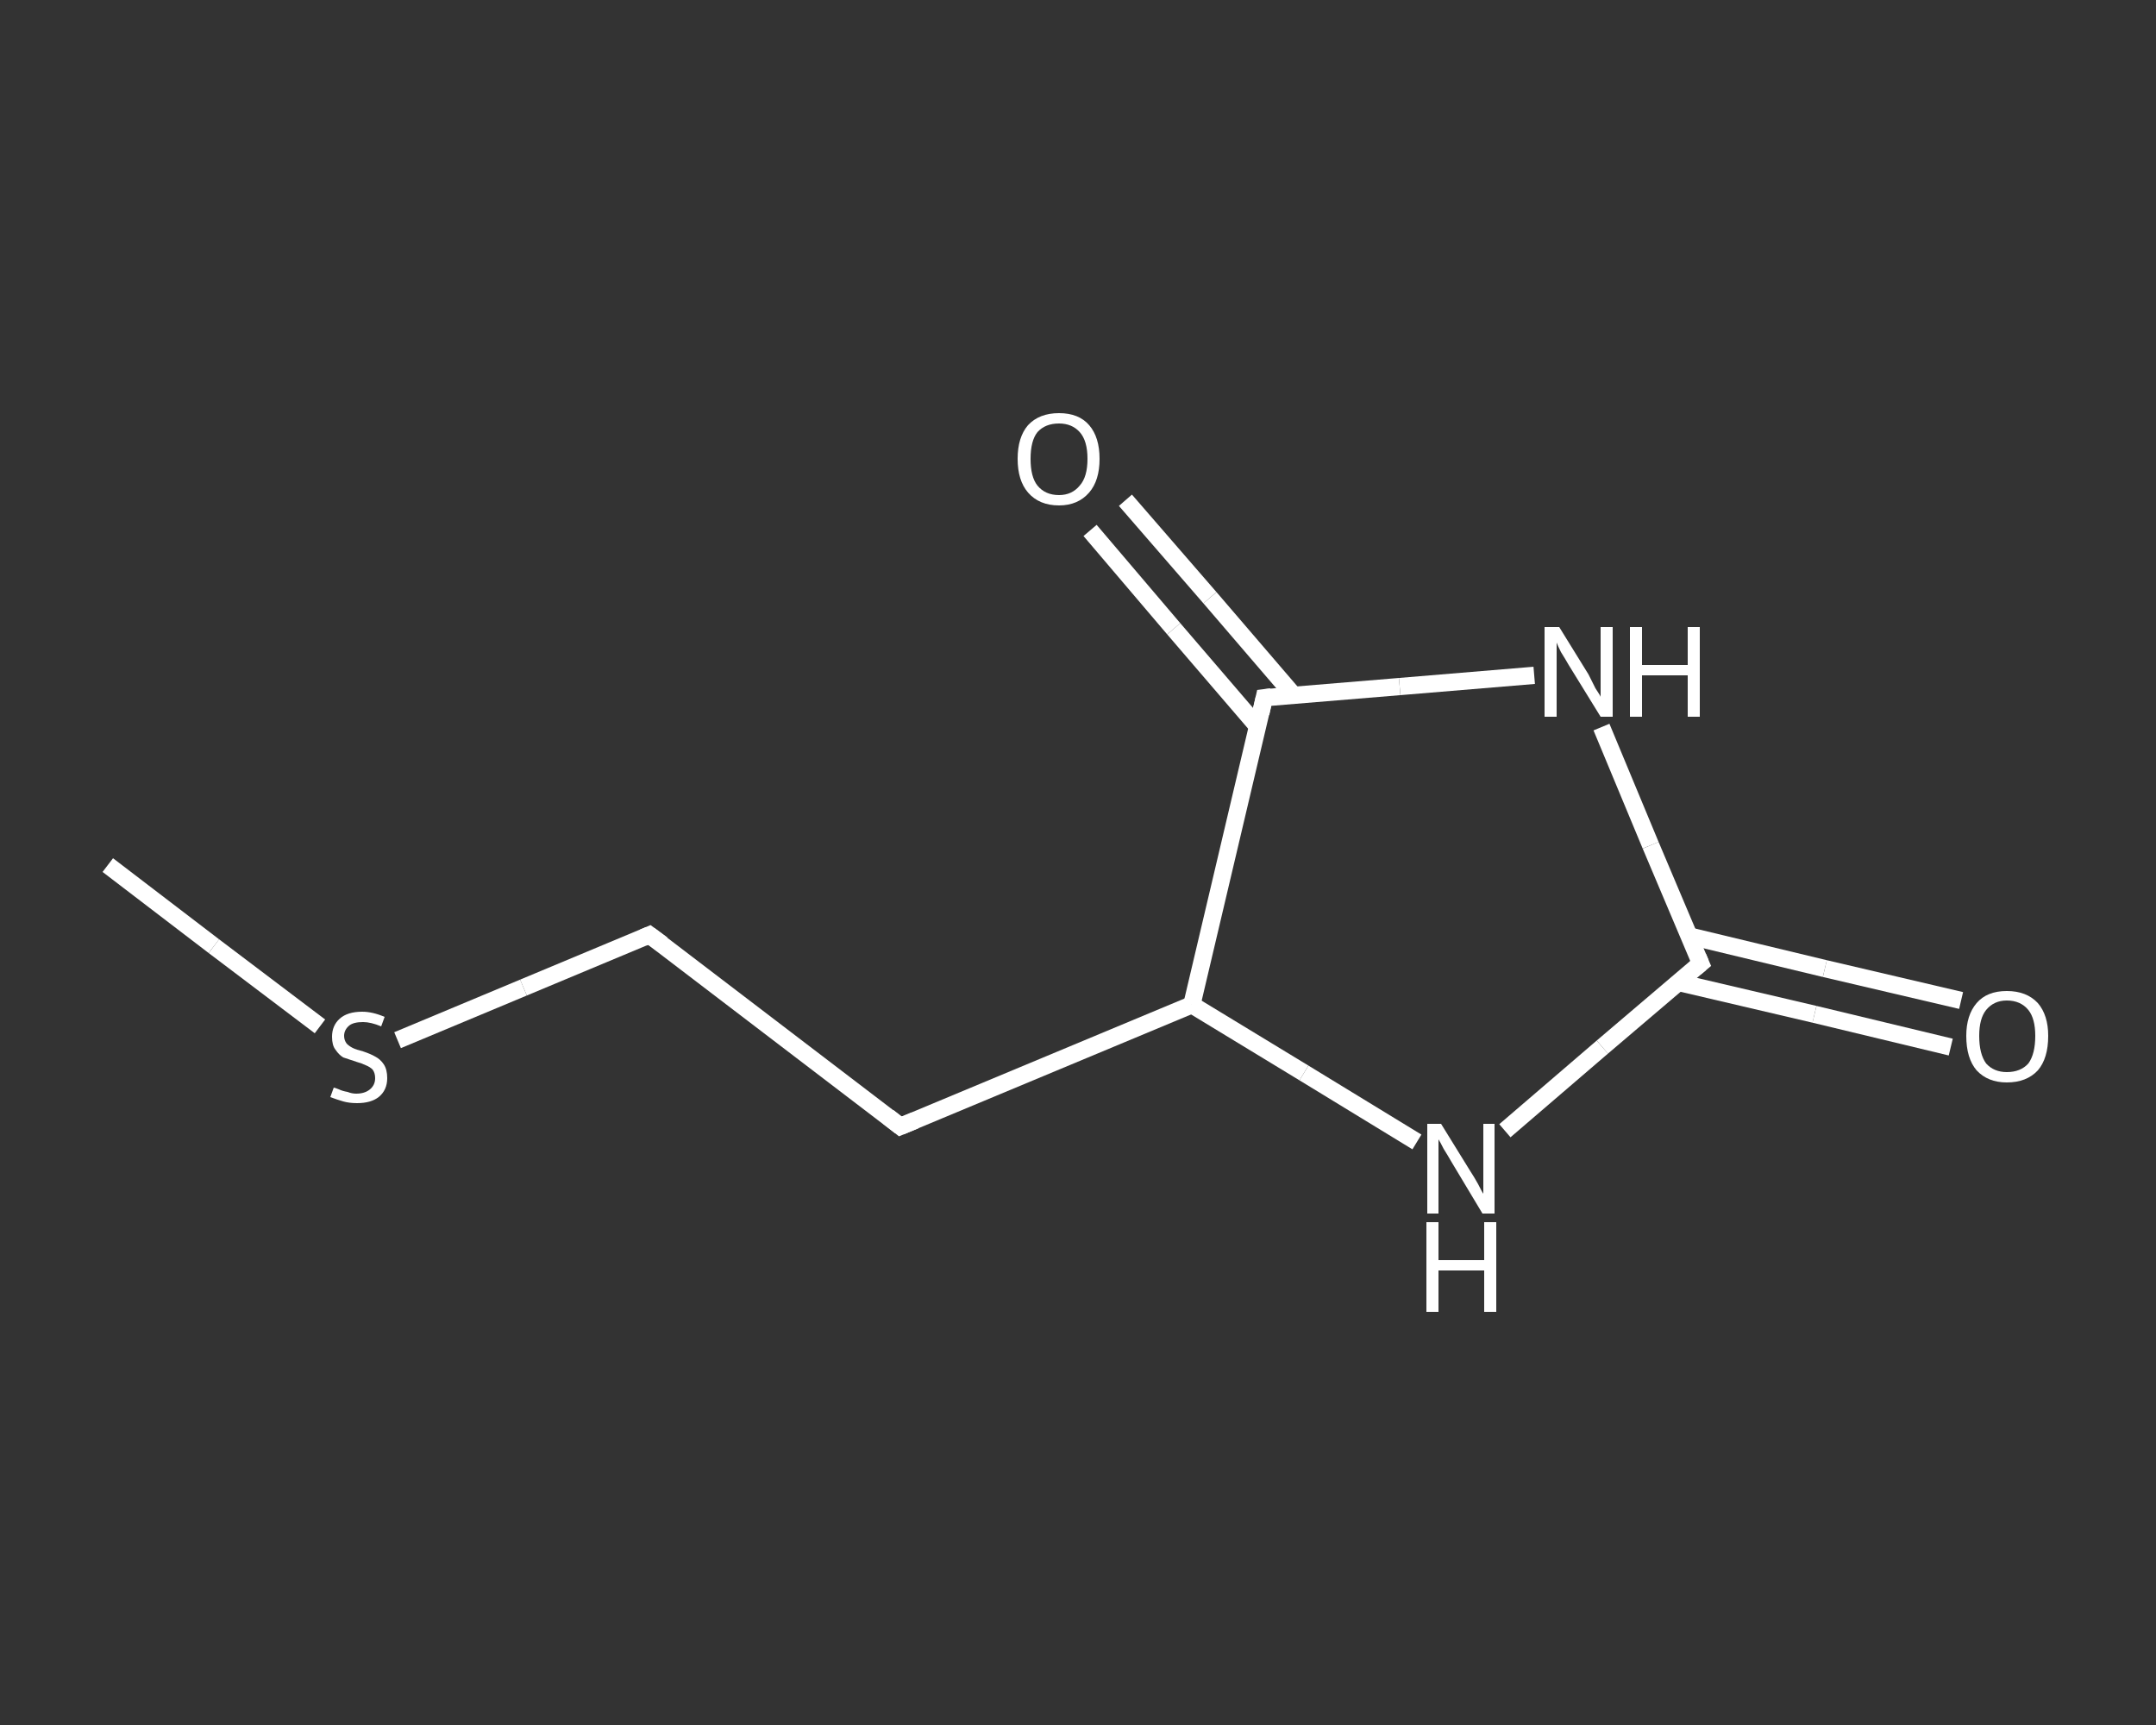 <?xml version='1.0' encoding='iso-8859-1'?>
<svg version='1.1' baseProfile='full'
              xmlns='http://www.w3.org/2000/svg'
                      xmlns:rdkit='http://www.rdkit.org/xml'
                      xmlns:xlink='http://www.w3.org/1999/xlink'
                  xml:space='preserve'
width='250px' height='200px' viewBox='0 0 250 200'>
<rect x="0" y="0" width="250" height="200" fill="#333333" stroke="none"/>
<!-- END OF HEADER -->
<rect style='opacity:1.0;fill:transparent;stroke:none' width='250.0' height='200.0' x='0.0' y='0.0'> </rect>
<path class='bond-0 atom-0 atom-1' d='M 12.5,100.3 L 24.8,109.7' style='fill:none;fill-rule:evenodd;stroke:#FFFFFF;stroke-width:2.0px;stroke-linecap:butt;stroke-linejoin:miter;stroke-opacity:1' />
<path class='bond-0 atom-0 atom-1' d='M 24.8,109.7 L 37.1,119.0' style='fill:none;fill-rule:evenodd;stroke:#FFFFFF;stroke-width:2.0px;stroke-linecap:butt;stroke-linejoin:miter;stroke-opacity:1' />
<path class='bond-1 atom-1 atom-2' d='M 46.1,120.6 L 60.7,114.5' style='fill:none;fill-rule:evenodd;stroke:#FFFFFF;stroke-width:2.0px;stroke-linecap:butt;stroke-linejoin:miter;stroke-opacity:1' />
<path class='bond-1 atom-1 atom-2' d='M 60.7,114.5 L 75.3,108.4' style='fill:none;fill-rule:evenodd;stroke:#FFFFFF;stroke-width:2.0px;stroke-linecap:butt;stroke-linejoin:miter;stroke-opacity:1' />
<path class='bond-2 atom-2 atom-3' d='M 75.3,108.4 L 104.4,130.6' style='fill:none;fill-rule:evenodd;stroke:#FFFFFF;stroke-width:2.0px;stroke-linecap:butt;stroke-linejoin:miter;stroke-opacity:1' />
<path class='bond-3 atom-3 atom-4' d='M 104.4,130.6 L 138.2,116.5' style='fill:none;fill-rule:evenodd;stroke:#FFFFFF;stroke-width:2.0px;stroke-linecap:butt;stroke-linejoin:miter;stroke-opacity:1' />
<path class='bond-4 atom-4 atom-5' d='M 138.2,116.5 L 151.2,124.4' style='fill:none;fill-rule:evenodd;stroke:#FFFFFF;stroke-width:2.0px;stroke-linecap:butt;stroke-linejoin:miter;stroke-opacity:1' />
<path class='bond-4 atom-4 atom-5' d='M 151.2,124.4 L 164.3,132.4' style='fill:none;fill-rule:evenodd;stroke:#FFFFFF;stroke-width:2.0px;stroke-linecap:butt;stroke-linejoin:miter;stroke-opacity:1' />
<path class='bond-5 atom-5 atom-6' d='M 174.5,131.1 L 185.8,121.4' style='fill:none;fill-rule:evenodd;stroke:#FFFFFF;stroke-width:2.0px;stroke-linecap:butt;stroke-linejoin:miter;stroke-opacity:1' />
<path class='bond-5 atom-5 atom-6' d='M 185.8,121.4 L 197.2,111.7' style='fill:none;fill-rule:evenodd;stroke:#FFFFFF;stroke-width:2.0px;stroke-linecap:butt;stroke-linejoin:miter;stroke-opacity:1' />
<path class='bond-6 atom-6 atom-7' d='M 194.6,113.9 L 210.4,117.6' style='fill:none;fill-rule:evenodd;stroke:#FFFFFF;stroke-width:2.0px;stroke-linecap:butt;stroke-linejoin:miter;stroke-opacity:1' />
<path class='bond-6 atom-6 atom-7' d='M 210.4,117.6 L 226.2,121.4' style='fill:none;fill-rule:evenodd;stroke:#FFFFFF;stroke-width:2.0px;stroke-linecap:butt;stroke-linejoin:miter;stroke-opacity:1' />
<path class='bond-6 atom-6 atom-7' d='M 195.8,108.5 L 211.6,112.3' style='fill:none;fill-rule:evenodd;stroke:#FFFFFF;stroke-width:2.0px;stroke-linecap:butt;stroke-linejoin:miter;stroke-opacity:1' />
<path class='bond-6 atom-6 atom-7' d='M 211.6,112.3 L 227.4,116.0' style='fill:none;fill-rule:evenodd;stroke:#FFFFFF;stroke-width:2.0px;stroke-linecap:butt;stroke-linejoin:miter;stroke-opacity:1' />
<path class='bond-7 atom-6 atom-8' d='M 197.2,111.7 L 191.4,98.0' style='fill:none;fill-rule:evenodd;stroke:#FFFFFF;stroke-width:2.0px;stroke-linecap:butt;stroke-linejoin:miter;stroke-opacity:1' />
<path class='bond-7 atom-6 atom-8' d='M 191.4,98.0 L 185.7,84.3' style='fill:none;fill-rule:evenodd;stroke:#FFFFFF;stroke-width:2.0px;stroke-linecap:butt;stroke-linejoin:miter;stroke-opacity:1' />
<path class='bond-8 atom-8 atom-9' d='M 177.9,78.3 L 162.3,79.6' style='fill:none;fill-rule:evenodd;stroke:#FFFFFF;stroke-width:2.0px;stroke-linecap:butt;stroke-linejoin:miter;stroke-opacity:1' />
<path class='bond-8 atom-8 atom-9' d='M 162.3,79.6 L 146.6,80.9' style='fill:none;fill-rule:evenodd;stroke:#FFFFFF;stroke-width:2.0px;stroke-linecap:butt;stroke-linejoin:miter;stroke-opacity:1' />
<path class='bond-9 atom-9 atom-10' d='M 150.0,80.6 L 140.3,69.3' style='fill:none;fill-rule:evenodd;stroke:#FFFFFF;stroke-width:2.0px;stroke-linecap:butt;stroke-linejoin:miter;stroke-opacity:1' />
<path class='bond-9 atom-9 atom-10' d='M 140.3,69.3 L 130.5,58.0' style='fill:none;fill-rule:evenodd;stroke:#FFFFFF;stroke-width:2.0px;stroke-linecap:butt;stroke-linejoin:miter;stroke-opacity:1' />
<path class='bond-9 atom-9 atom-10' d='M 145.8,84.2 L 136.1,72.9' style='fill:none;fill-rule:evenodd;stroke:#FFFFFF;stroke-width:2.0px;stroke-linecap:butt;stroke-linejoin:miter;stroke-opacity:1' />
<path class='bond-9 atom-9 atom-10' d='M 136.1,72.9 L 126.4,61.5' style='fill:none;fill-rule:evenodd;stroke:#FFFFFF;stroke-width:2.0px;stroke-linecap:butt;stroke-linejoin:miter;stroke-opacity:1' />
<path class='bond-10 atom-9 atom-4' d='M 146.6,80.9 L 138.2,116.5' style='fill:none;fill-rule:evenodd;stroke:#FFFFFF;stroke-width:2.0px;stroke-linecap:butt;stroke-linejoin:miter;stroke-opacity:1' />
<path d='M 74.6,108.7 L 75.3,108.4 L 76.8,109.5' style='fill:none;stroke:#FFFFFF;stroke-width:2.0px;stroke-linecap:butt;stroke-linejoin:miter;stroke-opacity:1;' />
<path d='M 103.0,129.5 L 104.4,130.6 L 106.1,129.9' style='fill:none;stroke:#FFFFFF;stroke-width:2.0px;stroke-linecap:butt;stroke-linejoin:miter;stroke-opacity:1;' />
<path d='M 196.6,112.2 L 197.2,111.7 L 196.9,111.0' style='fill:none;stroke:#FFFFFF;stroke-width:2.0px;stroke-linecap:butt;stroke-linejoin:miter;stroke-opacity:1;' />
<path d='M 147.4,80.8 L 146.6,80.9 L 146.2,82.7' style='fill:none;stroke:#FFFFFF;stroke-width:2.0px;stroke-linecap:butt;stroke-linejoin:miter;stroke-opacity:1;' />
<path class='atom-1' d='M 38.7 126.1
Q 38.8 126.1, 39.3 126.3
Q 39.7 126.5, 40.3 126.6
Q 40.8 126.8, 41.3 126.8
Q 42.3 126.8, 42.9 126.3
Q 43.5 125.8, 43.5 125.0
Q 43.5 124.4, 43.2 124.0
Q 42.9 123.7, 42.4 123.5
Q 42.0 123.3, 41.3 123.1
Q 40.4 122.8, 39.8 122.6
Q 39.3 122.3, 38.9 121.7
Q 38.5 121.2, 38.5 120.2
Q 38.5 118.9, 39.4 118.1
Q 40.3 117.3, 42.0 117.3
Q 43.2 117.3, 44.6 117.9
L 44.2 119.0
Q 43.0 118.5, 42.1 118.5
Q 41.0 118.5, 40.5 118.9
Q 39.9 119.4, 39.9 120.1
Q 39.9 120.6, 40.2 121.0
Q 40.5 121.3, 40.9 121.5
Q 41.3 121.7, 42.1 121.9
Q 43.0 122.2, 43.5 122.5
Q 44.1 122.8, 44.5 123.4
Q 44.9 124.0, 44.9 125.0
Q 44.9 126.4, 43.9 127.2
Q 43.0 127.9, 41.4 127.9
Q 40.5 127.9, 39.8 127.7
Q 39.1 127.5, 38.3 127.2
L 38.7 126.1
' fill='#FFFFFF'/>
<path class='atom-5' d='M 167.1 130.3
L 170.5 135.8
Q 170.9 136.4, 171.4 137.3
Q 171.9 138.3, 172.0 138.4
L 172.0 130.3
L 173.3 130.3
L 173.3 140.7
L 171.9 140.7
L 168.3 134.7
Q 167.9 134.0, 167.4 133.2
Q 167.0 132.4, 166.8 132.1
L 166.8 140.7
L 165.5 140.7
L 165.5 130.3
L 167.1 130.3
' fill='#FFFFFF'/>
<path class='atom-5' d='M 165.4 141.7
L 166.8 141.7
L 166.8 146.1
L 172.1 146.1
L 172.1 141.7
L 173.5 141.7
L 173.5 152.1
L 172.1 152.1
L 172.1 147.3
L 166.8 147.3
L 166.8 152.1
L 165.4 152.1
L 165.4 141.7
' fill='#FFFFFF'/>
<path class='atom-7' d='M 228.0 120.1
Q 228.0 117.7, 229.2 116.3
Q 230.4 114.9, 232.7 114.9
Q 235.0 114.9, 236.3 116.3
Q 237.5 117.7, 237.5 120.1
Q 237.5 122.7, 236.3 124.1
Q 235.0 125.5, 232.7 125.5
Q 230.5 125.5, 229.2 124.1
Q 228.0 122.7, 228.0 120.1
M 232.7 124.3
Q 234.3 124.3, 235.2 123.3
Q 236.0 122.2, 236.0 120.1
Q 236.0 118.1, 235.2 117.1
Q 234.3 116.0, 232.7 116.0
Q 231.2 116.0, 230.3 117.1
Q 229.5 118.1, 229.5 120.1
Q 229.5 122.2, 230.3 123.3
Q 231.2 124.3, 232.7 124.3
' fill='#FFFFFF'/>
<path class='atom-8' d='M 180.8 72.7
L 184.2 78.2
Q 184.5 78.8, 185.0 79.8
Q 185.6 80.7, 185.6 80.8
L 185.6 72.7
L 187.0 72.7
L 187.0 83.1
L 185.6 83.1
L 181.9 77.1
Q 181.5 76.4, 181.0 75.6
Q 180.6 74.8, 180.5 74.5
L 180.5 83.1
L 179.1 83.1
L 179.1 72.7
L 180.8 72.7
' fill='#FFFFFF'/>
<path class='atom-8' d='M 189.0 72.7
L 190.4 72.7
L 190.4 77.1
L 195.7 77.1
L 195.7 72.7
L 197.1 72.7
L 197.1 83.1
L 195.7 83.1
L 195.7 78.3
L 190.4 78.3
L 190.4 83.1
L 189.0 83.1
L 189.0 72.7
' fill='#FFFFFF'/>
<path class='atom-10' d='M 118.0 53.2
Q 118.0 50.7, 119.2 49.3
Q 120.5 47.9, 122.8 47.9
Q 125.1 47.9, 126.3 49.3
Q 127.5 50.7, 127.5 53.2
Q 127.5 55.7, 126.3 57.1
Q 125.0 58.6, 122.8 58.6
Q 120.5 58.6, 119.2 57.1
Q 118.0 55.7, 118.0 53.2
M 122.8 57.4
Q 124.3 57.4, 125.2 56.3
Q 126.1 55.3, 126.1 53.2
Q 126.1 51.1, 125.2 50.1
Q 124.3 49.1, 122.8 49.1
Q 121.2 49.1, 120.3 50.1
Q 119.5 51.1, 119.5 53.2
Q 119.5 55.3, 120.3 56.3
Q 121.2 57.4, 122.8 57.4
' fill='#FFFFFF'/>
</svg>
